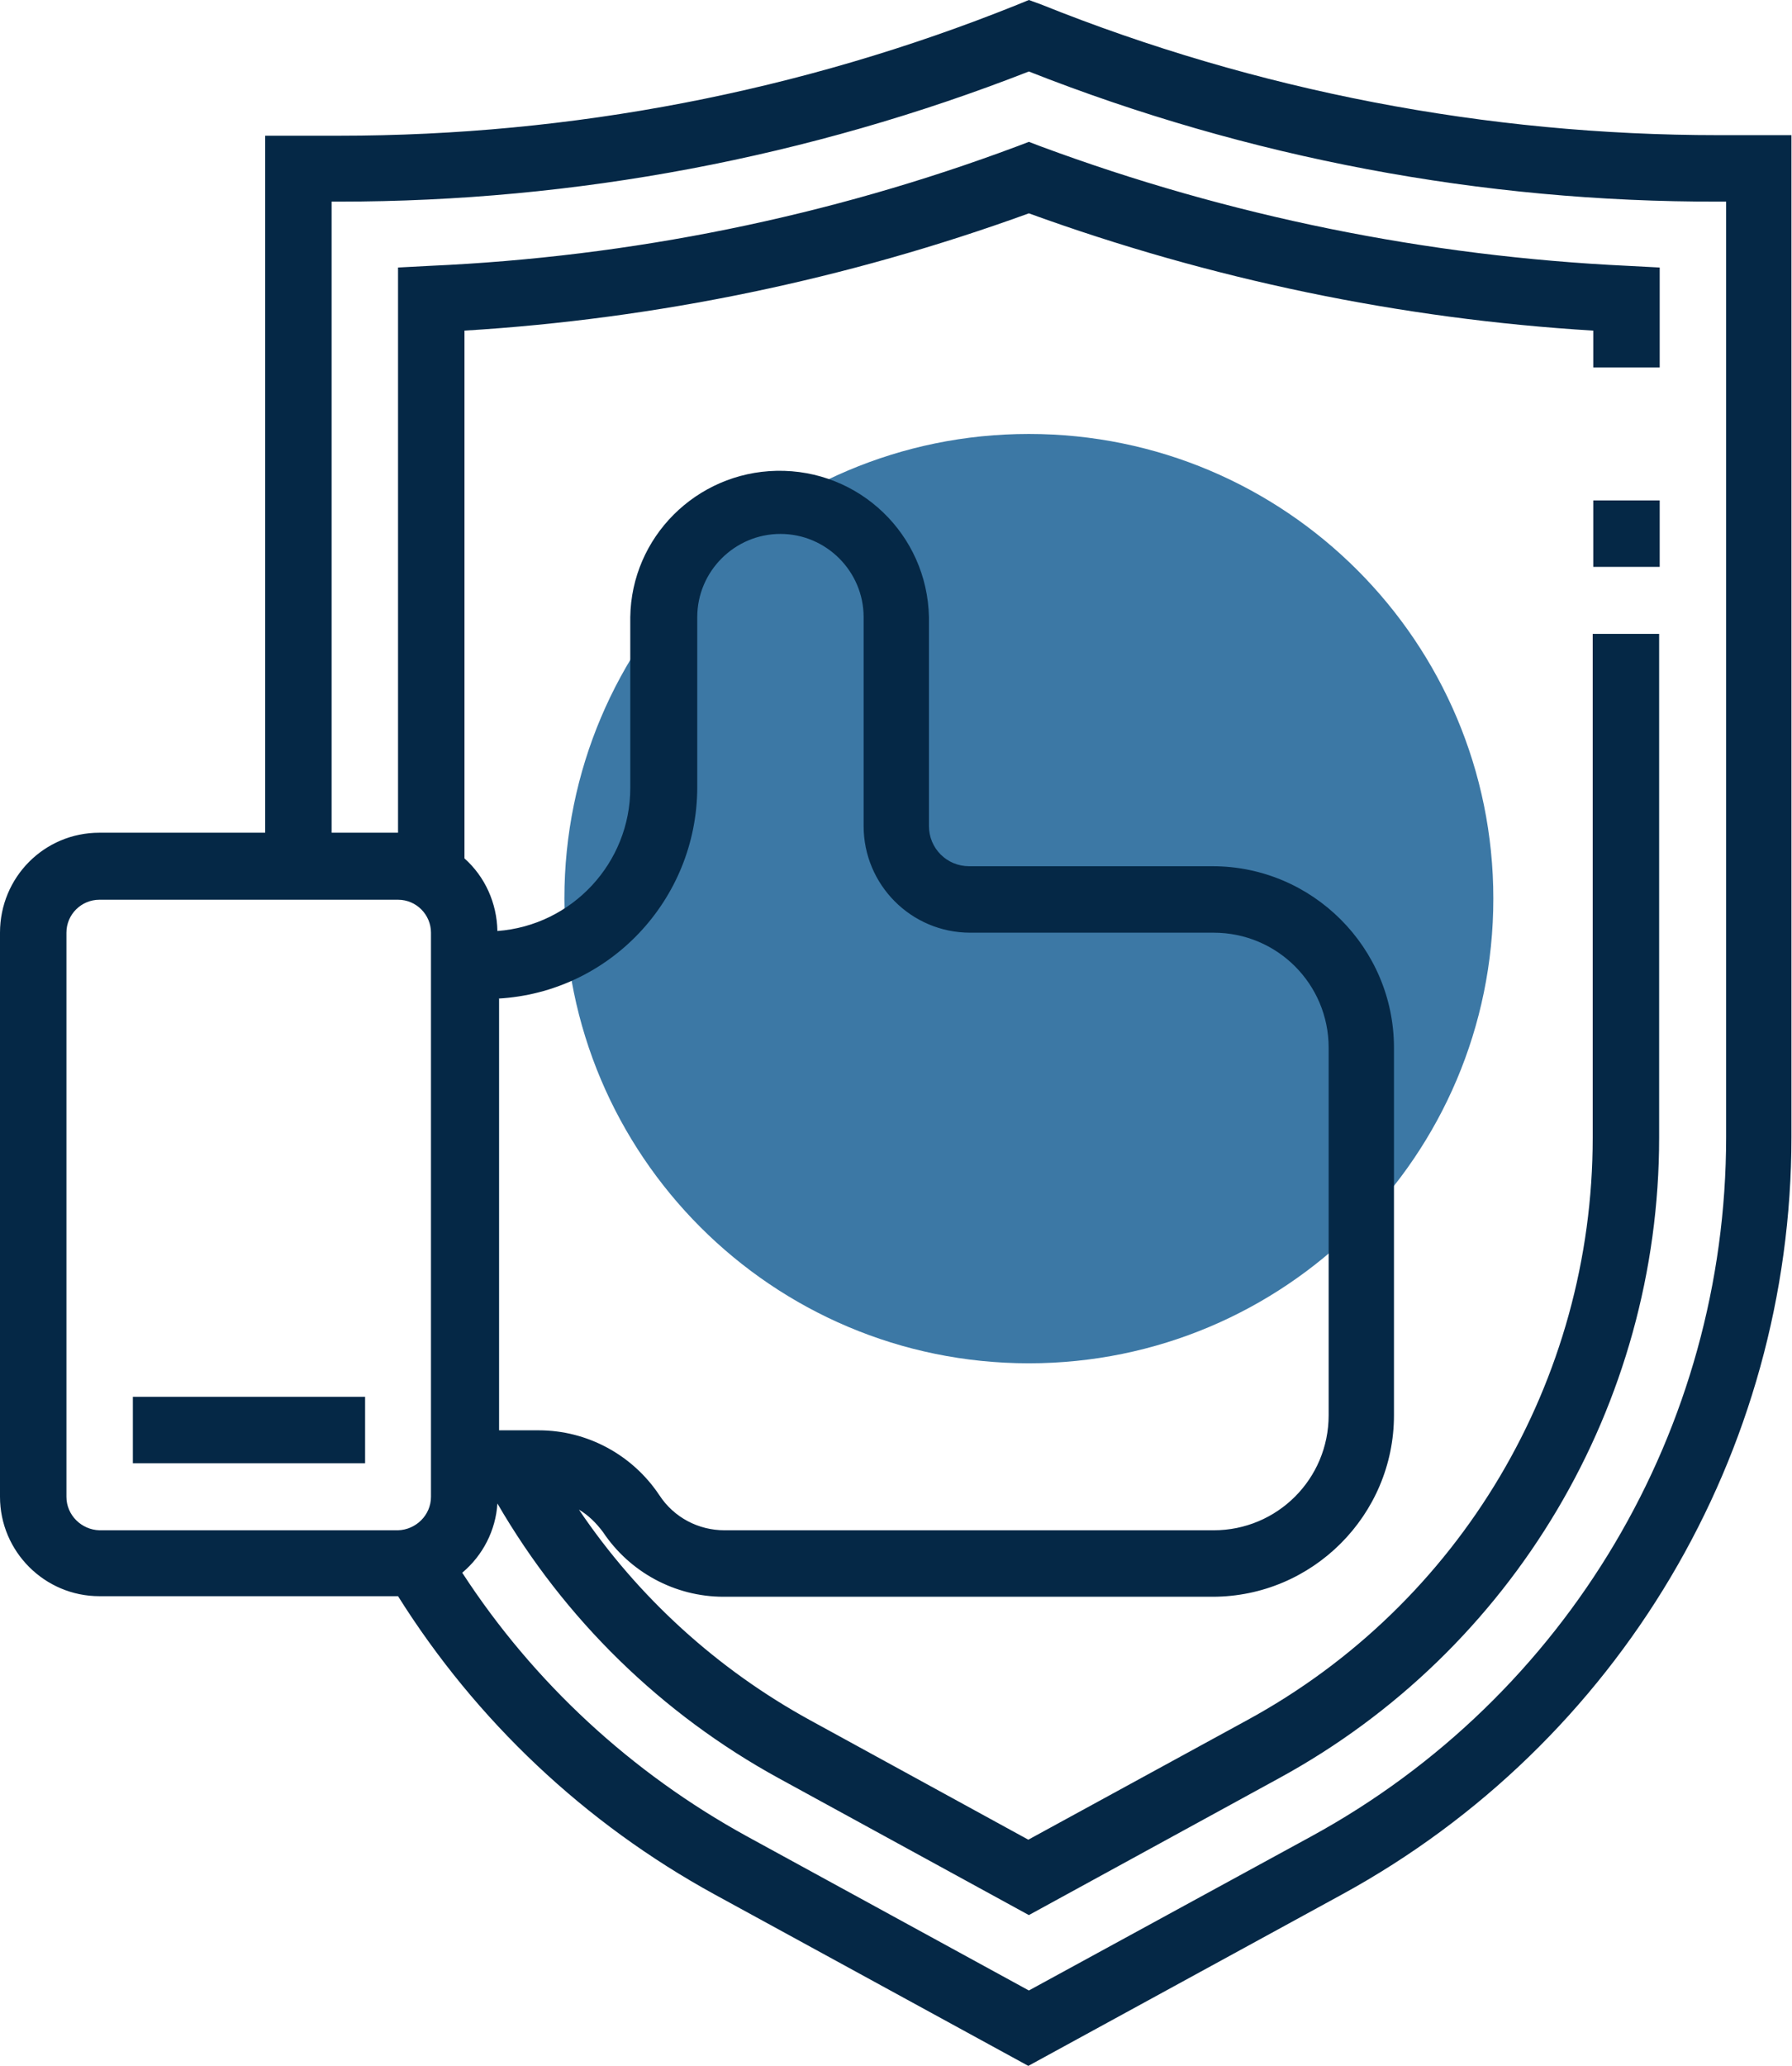 <?xml version="1.0" encoding="utf-8"?>
<!-- Generator: Adobe Illustrator 24.1.2, SVG Export Plug-In . SVG Version: 6.00 Build 0)  -->
<svg version="1.2" baseProfile="tiny" id="Шар_1"
	 xmlns="http://www.w3.org/2000/svg" xmlns:xlink="http://www.w3.org/1999/xlink" x="0px" y="0px" viewBox="0 0 321 369.9"
	 overflow="visible" xml:space="preserve">
<path fill="#3C78A5" d="M267.5,160.9c0,46-37.3,83.2-83.2,83.2c-46,0-83.2-37.3-83.2-83.2c0-46,37.3-83.2,83.2-83.2
	C230.3,77.7,267.5,115,267.5,160.9C267.5,160.9,267.5,160.9,267.5,160.9z"/>
<path fill="#052846" d="M307.8,24.2c-41.5,0-82.7-7.9-121.3-23.4L184.3,0l-2.2,0.9c-38.6,15.5-79.7,23.4-121.3,23.4H47.5v124.8H17.8
	c-9.9,0-17.8,8-17.8,17.9v101c0,9.8,8,17.8,17.8,17.8h53.5c14,22.3,33.5,40.7,56.7,53.4l56.2,30.7l56.2-30.7
	c49.6-27.1,80.5-79.1,80.5-135.6V24.2H307.8z M11.9,268v-101c0-3.3,2.7-5.9,5.9-5.9h53.5c3.3,0,5.9,2.7,5.9,5.9v101
	c0,3.3-2.7,5.9-5.9,6H17.8C14.6,273.9,11.9,271.3,11.9,268z M89.2,178.8c20-1.1,35.6-17.7,35.7-37.7v-30.6c0-8.2,6.7-14.9,14.9-14.9
	c8.2,0,14.9,6.7,14.9,14.9v37.4c0,10.5,8.5,19.1,19.1,19.1h43.6c11.4,0,20.6,9.2,20.6,20.6v65.8c0,11.4-9.2,20.6-20.6,20.6h-87.6
	c-4.7,0-9.1-2.3-11.7-6.3c-4.8-7.2-12.9-11.6-21.6-11.6h-7.1V178.8z M309.2,203.6c0,52.2-28.5,100.2-74.3,125.2l-50.6,27.6
	l-50.5-27.6c-20.6-11.3-38.2-27.5-51-47.2c3.7-3.1,6-7.6,6.3-12.4c12,20.7,29.4,37.7,50.4,49.2l44.8,24.5l44.8-24.5
	c42-22.9,68.1-66.9,68.1-114.7v-90.2h-11.9v90.2c0,43.5-23.7,83.5-61.9,104.3l-39.2,21.4l-39.1-21.4c-16.6-9.1-30.8-22-41.4-37.7
	c1.7,1,3.1,2.4,4.3,4c4.8,7.2,12.9,11.6,21.6,11.6h87.6c17.9,0,32.5-14.6,32.5-32.5v-65.8c0-17.9-14.6-32.5-32.5-32.5h-43.6
	c-4,0-7.2-3.2-7.2-7.2v-37.4c-0.3-14.8-12.5-26.5-27.3-26.2c-14.4,0.3-26,11.9-26.2,26.2v30.6c0,13.4-10.4,24.6-23.8,25.6
	c-0.1-5-2.2-9.7-5.9-13V59.2c34.5-2.1,68.6-9.2,101.1-21c32.5,11.8,66.5,18.9,101.1,21v6.6h11.9V47.9l-5.7-0.3
	c-36-1.7-71.5-8.9-105.2-21.4l-2.1-0.8l-2.1,0.8C148.5,38.8,113,46,77,47.6l-5.7,0.3v101.2H59.4v-113h1.4
	c42.3,0,84.1-7.9,123.5-23.3c39.3,15.5,81.2,23.4,123.5,23.3h1.4L309.2,203.6L309.2,203.6z"/>
<rect x="285.4" y="89.6" fill="#052846" width="11.9" height="11.9"/>
<rect x="23.8" y="250.1" fill="#052846" width="41.6" height="11.9"/>
</svg>
